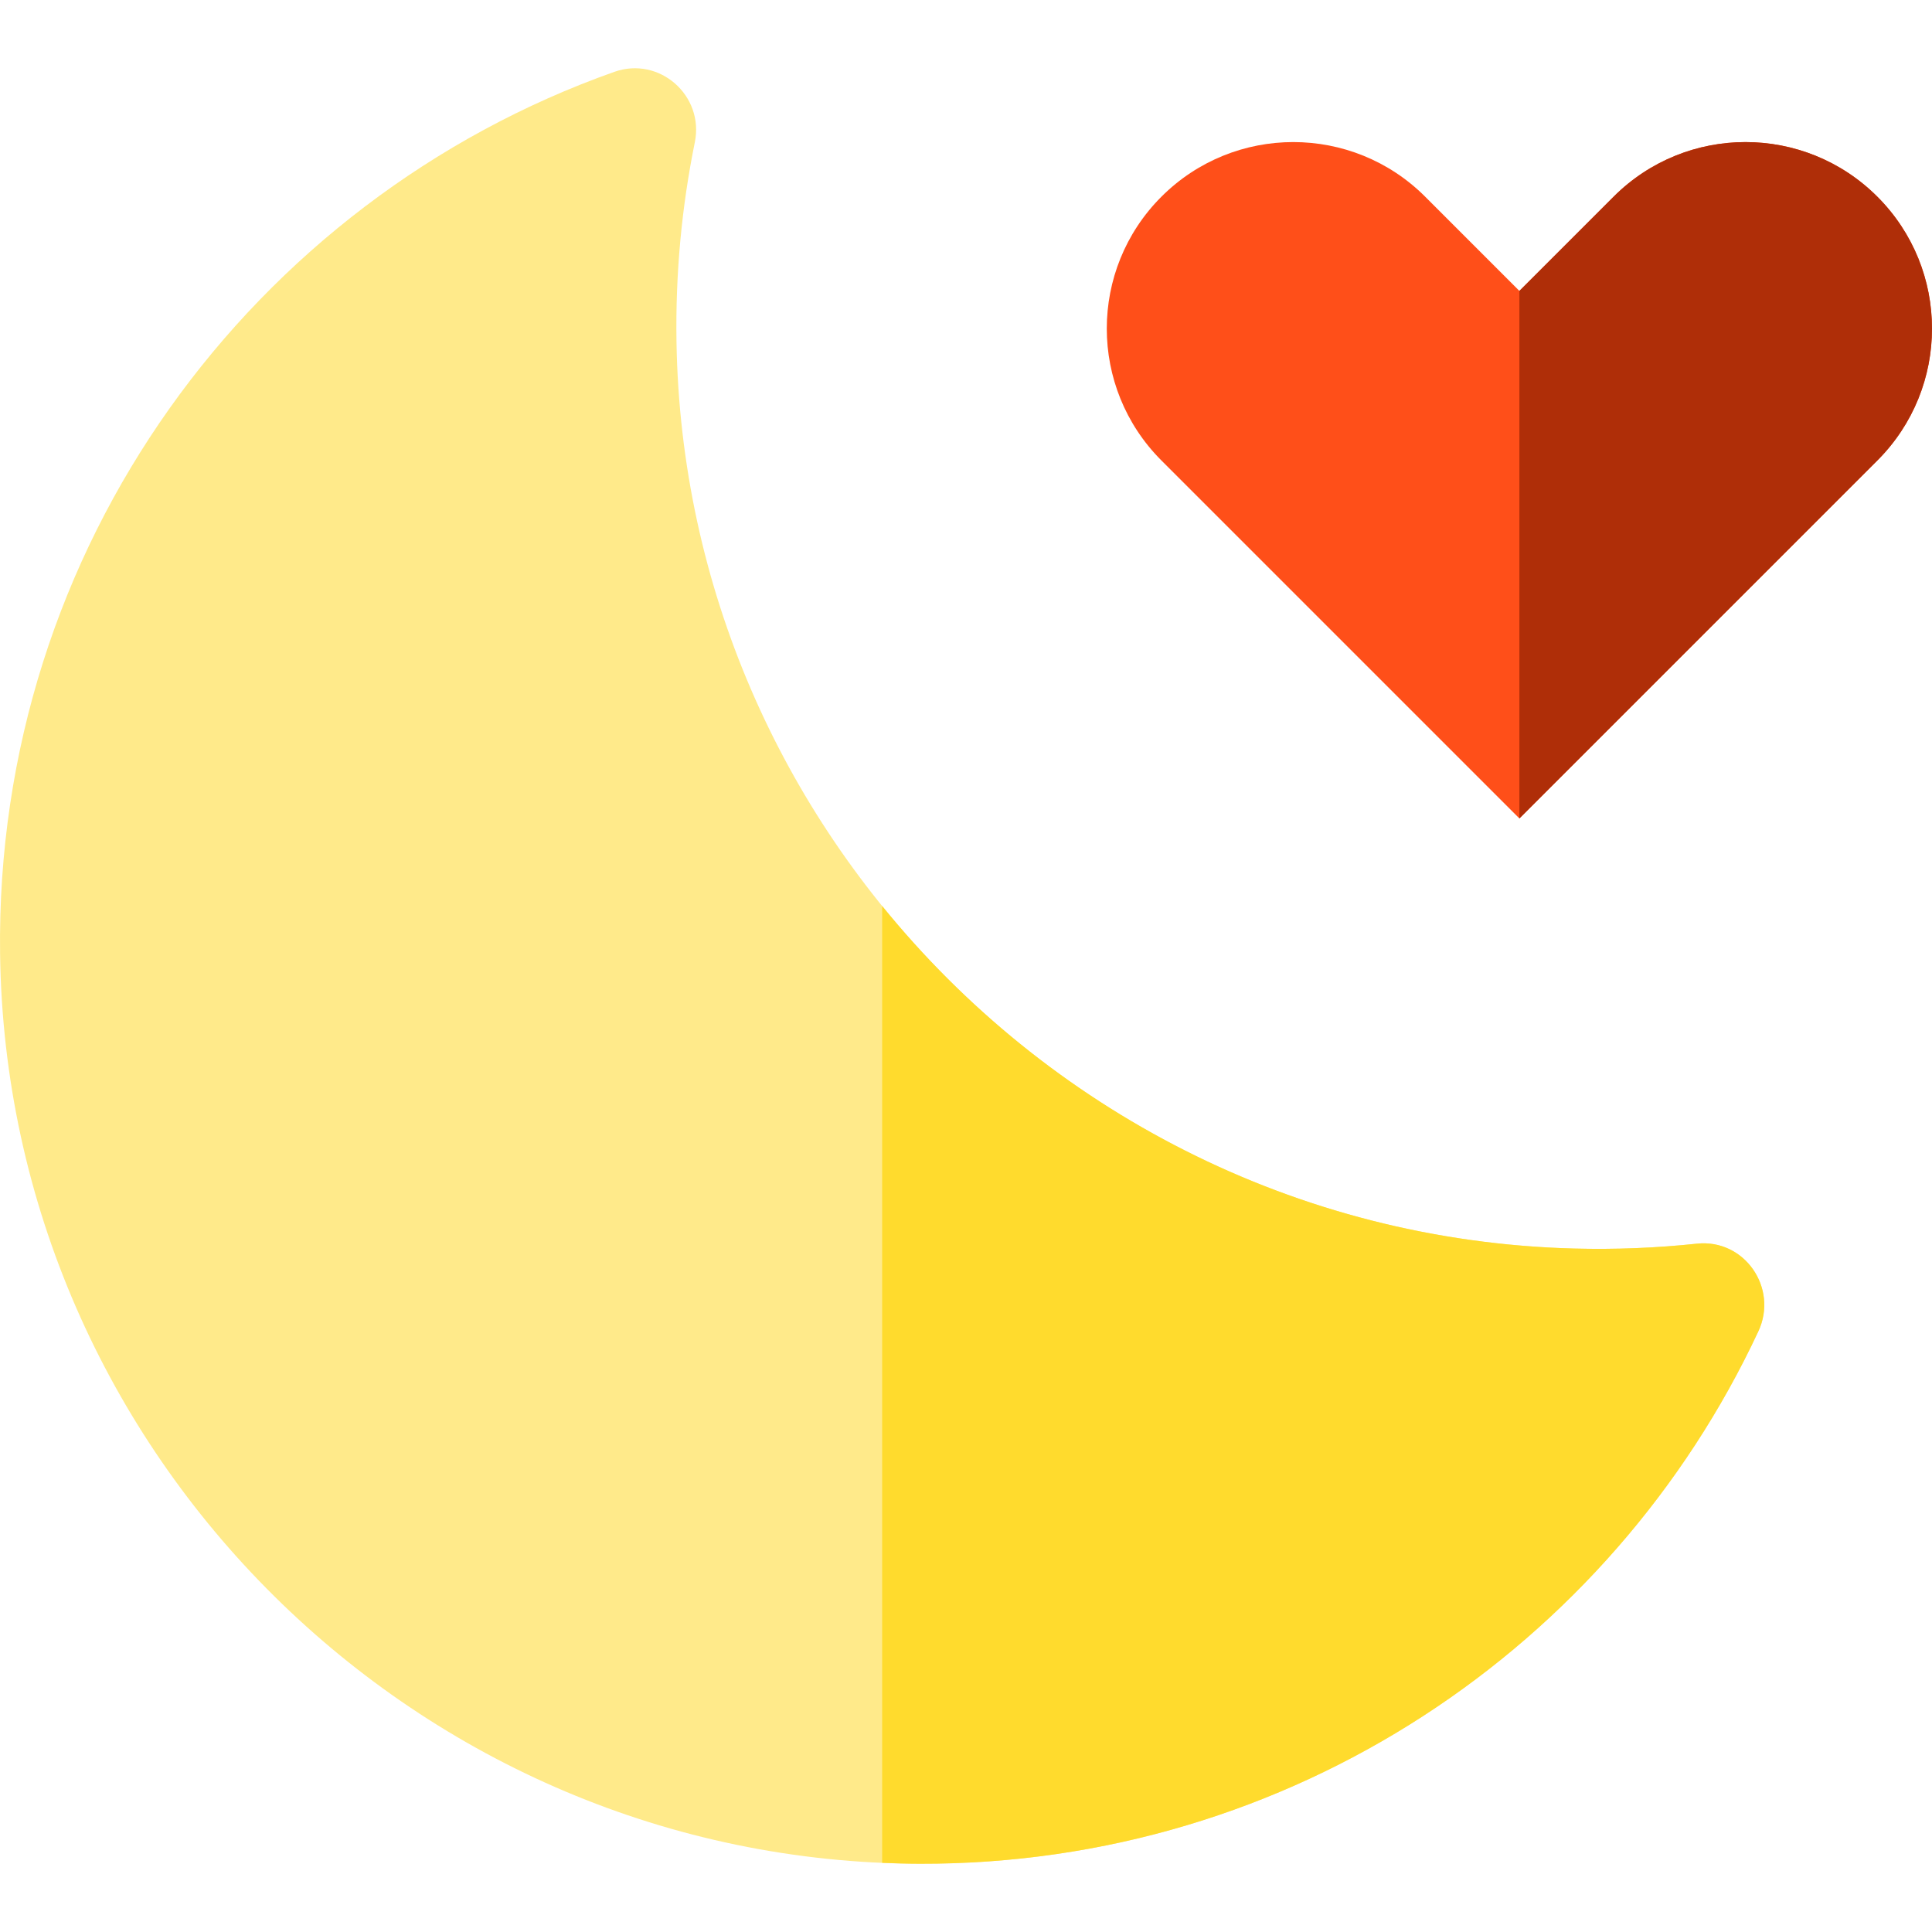 <?xml version="1.0" encoding="iso-8859-1"?>
<!-- Uploaded to: SVG Repo, www.svgrepo.com, Generator: SVG Repo Mixer Tools -->
<svg height="800px" width="800px" version="1.1" id="Layer_1" xmlns="http://www.w3.org/2000/svg" xmlns:xlink="http://www.w3.org/1999/xlink" 
	 viewBox="0 0 512.001 512.001" xml:space="preserve">
<path style="fill:#FF4F19;" d="M402.656,216.898l94.867-94.867c19.303-19.303,19.303-50.6,0-69.901
	c-19.303-19.303-50.6-19.303-69.903,0l-24.964,24.966l-24.966-24.967c-19.303-19.303-50.6-19.303-69.903,0s-19.303,50.6,0,69.901
	L402.656,216.898z"/>
<path style="fill:#FFEA8A;" d="M417.051,330.876C286.72,327.401,181.384,220.924,179.278,90.564
	c-0.293-18.132,1.398-35.817,4.859-52.86c2.519-12.399-9.402-22.89-21.329-18.666C66.992,52.971-1.372,144.953,0.021,252.719
	c1.718,132.904,110.828,240.841,243.744,241.193c98.341,0.261,183.193-57.562,222.215-141.091
	c5.366-11.486-3.681-24.575-16.287-23.235C439.003,330.722,428.109,331.171,417.051,330.876z"/>
<path style="fill:#FFDB2D;" d="M449.692,329.587c-10.688,1.136-21.583,1.582-32.639,1.287
	c-73.874-1.97-139.708-37.04-183.274-90.788v253.578c3.314,0.143,6.642,0.24,9.987,0.248
	c98.341,0.261,183.193-57.562,222.215-141.091C471.345,341.337,462.298,328.247,449.692,329.587z"/>
<path style="fill:#AF2E08;" d="M497.523,52.128c-19.303-19.303-50.6-19.303-69.903,0l-24.964,24.966v139.804l94.867-94.867
	C516.826,102.728,516.825,71.432,497.523,52.128z"/>
</svg>